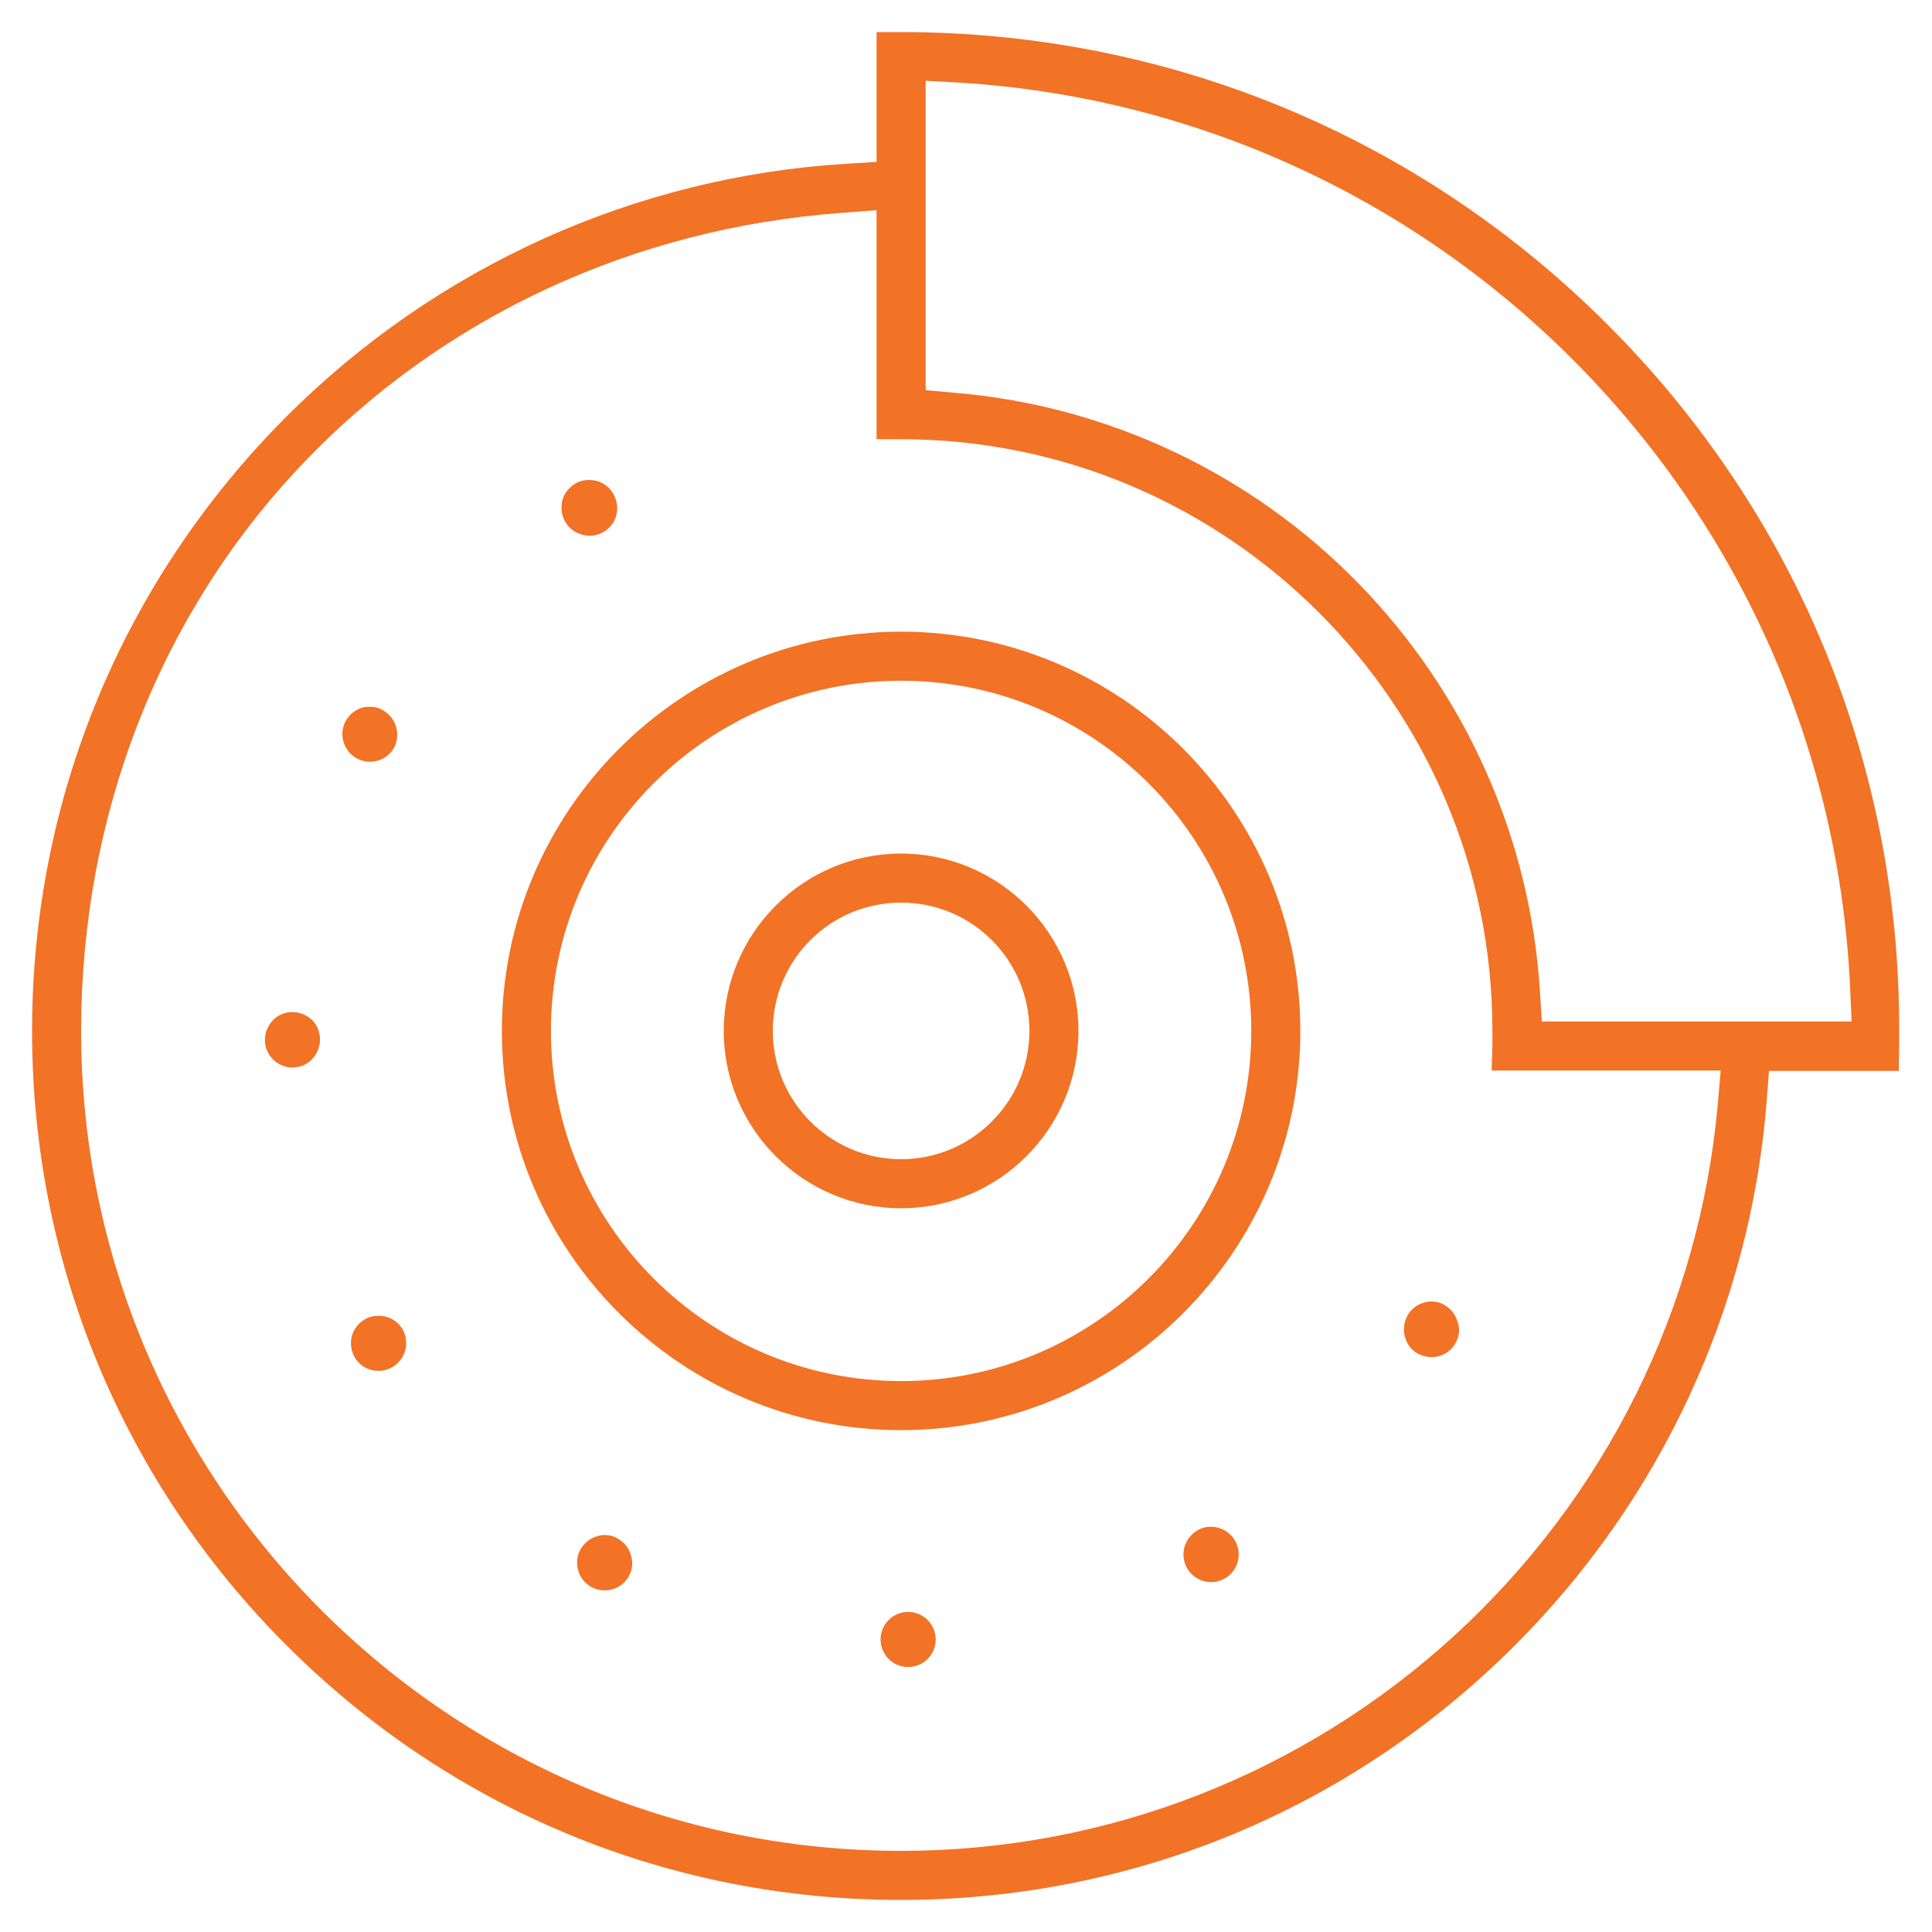 <ns0:svg xmlns:ns0="http://www.w3.org/2000/svg" version="1.1" id="Layer_2_00000019637327092048315470000009826212783776818106_" x="0px" y="0px" viewBox="0 0 512 512" fill="#f27226" style="enable-background:new 0 0 512 512;" xml:space="preserve">
<ns0:g>
	<ns0:path d="M238.8,167.4c-58.3,0-105.8,47.5-105.8,105.8S180.4,379,238.8,379s105.8-47.5,105.8-105.8S297.1,167.4,238.8,167.4   L238.8,167.4z M238.8,366c-51.2,0-92.8-41.6-92.8-92.8s41.6-92.8,92.8-92.8s92.8,41.6,92.8,92.8S290,366,238.8,366L238.8,366z" fill="#f27226" />
	<ns0:path d="M238.8,226.2c-25.9,0-47,21.1-47,47s21.1,47,47,47s47-21.1,47-47S264.7,226.2,238.8,226.2L238.8,226.2z M238.8,307.2   c-18.7,0-34-15.2-34-34s15.2-34,34-34s34,15.2,34,34S257.5,307.2,238.8,307.2L238.8,307.2z" fill="#f27226" />
	<ns0:ellipse transform="matrix(0.924 -0.383 0.383 0.924 -147.969 125.109)" cx="240.5" cy="434.5" rx="7.3" ry="7.3" fill="#f27226" />
	<ns0:path d="M324.6,418.3c-3.5,2-8,0.8-10-2.7c-2-3.5-0.8-8,2.7-10c1.1-0.7,2.4-1,3.6-1c2.5,0,5,1.3,6.4,3.7   C329.3,411.8,328.1,416.3,324.6,418.3z" fill="#f27226" />
	<ns0:path d="M385.7,356c-1,1.7-2.5,2.9-4.4,3.4s-3.9,0.2-5.6-0.7s-2.9-2.6-3.4-4.5s-0.2-3.9,0.7-5.6c1-1.7,2.5-2.9,4.4-3.4   c0.6-0.2,1.3-0.3,1.9-0.3c1.3,0,2.5,0.3,3.6,1c1.7,1,2.9,2.6,3.4,4.5C387,352.3,386.7,354.2,385.7,356L385.7,356z" fill="#f27226" />
	<ns0:path d="M159.9,141c-1.7,1-3.7,1.2-5.6,0.7s-3.5-1.7-4.5-3.4c-1-1.7-1.2-3.7-0.8-5.6c0.5-1.9,1.7-3.5,3.4-4.5c1.1-0.7,2.4-1,3.7-1   c0.6,0,1.3,0.1,1.9,0.2c1.9,0.5,3.5,1.7,4.5,3.4l0.1,0.2C164.6,134.6,163.4,139,159.9,141L159.9,141z" fill="#f27226" />
	<ns0:path d="M104.4,198.2c-2,3.5-6.5,4.7-10,2.7c-1.7-1-2.9-2.6-3.4-4.4s-0.3-3.9,0.7-5.6c1-1.7,2.6-2.9,4.4-3.4   c0.6-0.2,1.3-0.2,1.9-0.2c1.3,0,2.5,0.3,3.6,1c1.7,1,2.9,2.6,3.4,4.4S105.3,196.5,104.4,198.2z" fill="#f27226" />
	<ns0:path d="M84.8,275.5c0,2-0.8,3.8-2.1,5.2s-3.2,2.2-5.2,2.2h0c-4,0-7.3-3.3-7.3-7.3c0-2,0.8-3.8,2.1-5.2s3.2-2.2,5.2-2.2h0   c1.9,0,3.8,0.8,5.2,2.1C84.1,271.7,84.8,273.6,84.8,275.5L84.8,275.5z" fill="#f27226" />
	<ns0:path d="M107.4,357.8c-0.5,1.9-1.7,3.5-3.4,4.5c-3.5,2-8,0.9-10-2.6c-1-1.7-1.2-3.7-0.8-5.5c0.5-1.9,1.7-3.5,3.4-4.5   c1.1-0.7,2.4-1,3.7-1c0.6,0,1.3,0.1,1.9,0.2c1.9,0.5,3.5,1.7,4.5,3.4l0,0C107.6,353.9,107.9,355.9,107.4,357.8z" fill="#f27226" />
	<ns0:path d="M166.6,417.8c-1,1.7-2.5,2.9-4.4,3.4c-1.9,0.5-3.9,0.3-5.6-0.7c-1.7-1-2.9-2.5-3.4-4.4c-0.5-1.9-0.3-3.9,0.7-5.6   s2.6-2.9,4.4-3.4c0.6-0.2,1.3-0.3,1.9-0.3c1.3,0,2.5,0.3,3.6,1l0,0c1.7,1,2.9,2.5,3.4,4.4C167.8,414.1,167.6,416.1,166.6,417.8   L166.6,417.8z" fill="#f27226" />
	<ns0:path d="M426,86C376,36,309.5,8.5,238.8,8.5h-6.5v34.4l-8,0.5c-55.9,3.4-108.6,27.2-148.4,67C32.5,153.9,8.5,211.7,8.5,273.2   s24,119.4,67.4,162.8c43.5,43.5,101.3,67.5,162.8,67.5s119.3-24,162.8-67.5c38.8-38.8,62.5-90,66.7-144.4l0.6-7.8h34.4l0.1-7.3   c0-1.1,0-2.2,0-3.3C503.5,202.5,476,136,426,86z M455.2,293c-4.9,53.7-29.6,103.5-69.5,140.2c-40.2,36.9-92.4,57.3-146.9,57.3   C119,490.5,21.5,393,21.5,273.2c0-57.1,20.8-110.5,58.7-150.3c37-38.9,87.8-62.5,143-66.5l9.1-0.7v60.7h6.5   c86.4,0,156.7,70.3,156.7,156.7c0,1.3,0,2.6,0,3.9l-0.2,6.7H456L455.2,293L455.2,293z M408.6,270.8l-0.5-8   c-2.5-40.6-19.6-79-48.1-108.2c-28.5-29.2-66.5-47.1-106.9-50.5l-7.8-0.7v-82l9,0.5c61.9,3.8,120.1,30.3,163.8,74.7   c43.8,44.5,69.4,103.1,72.2,165.2l0.4,8.9H408.6L408.6,270.8z" fill="#f27226" />
</ns0:g>
</ns0:svg>